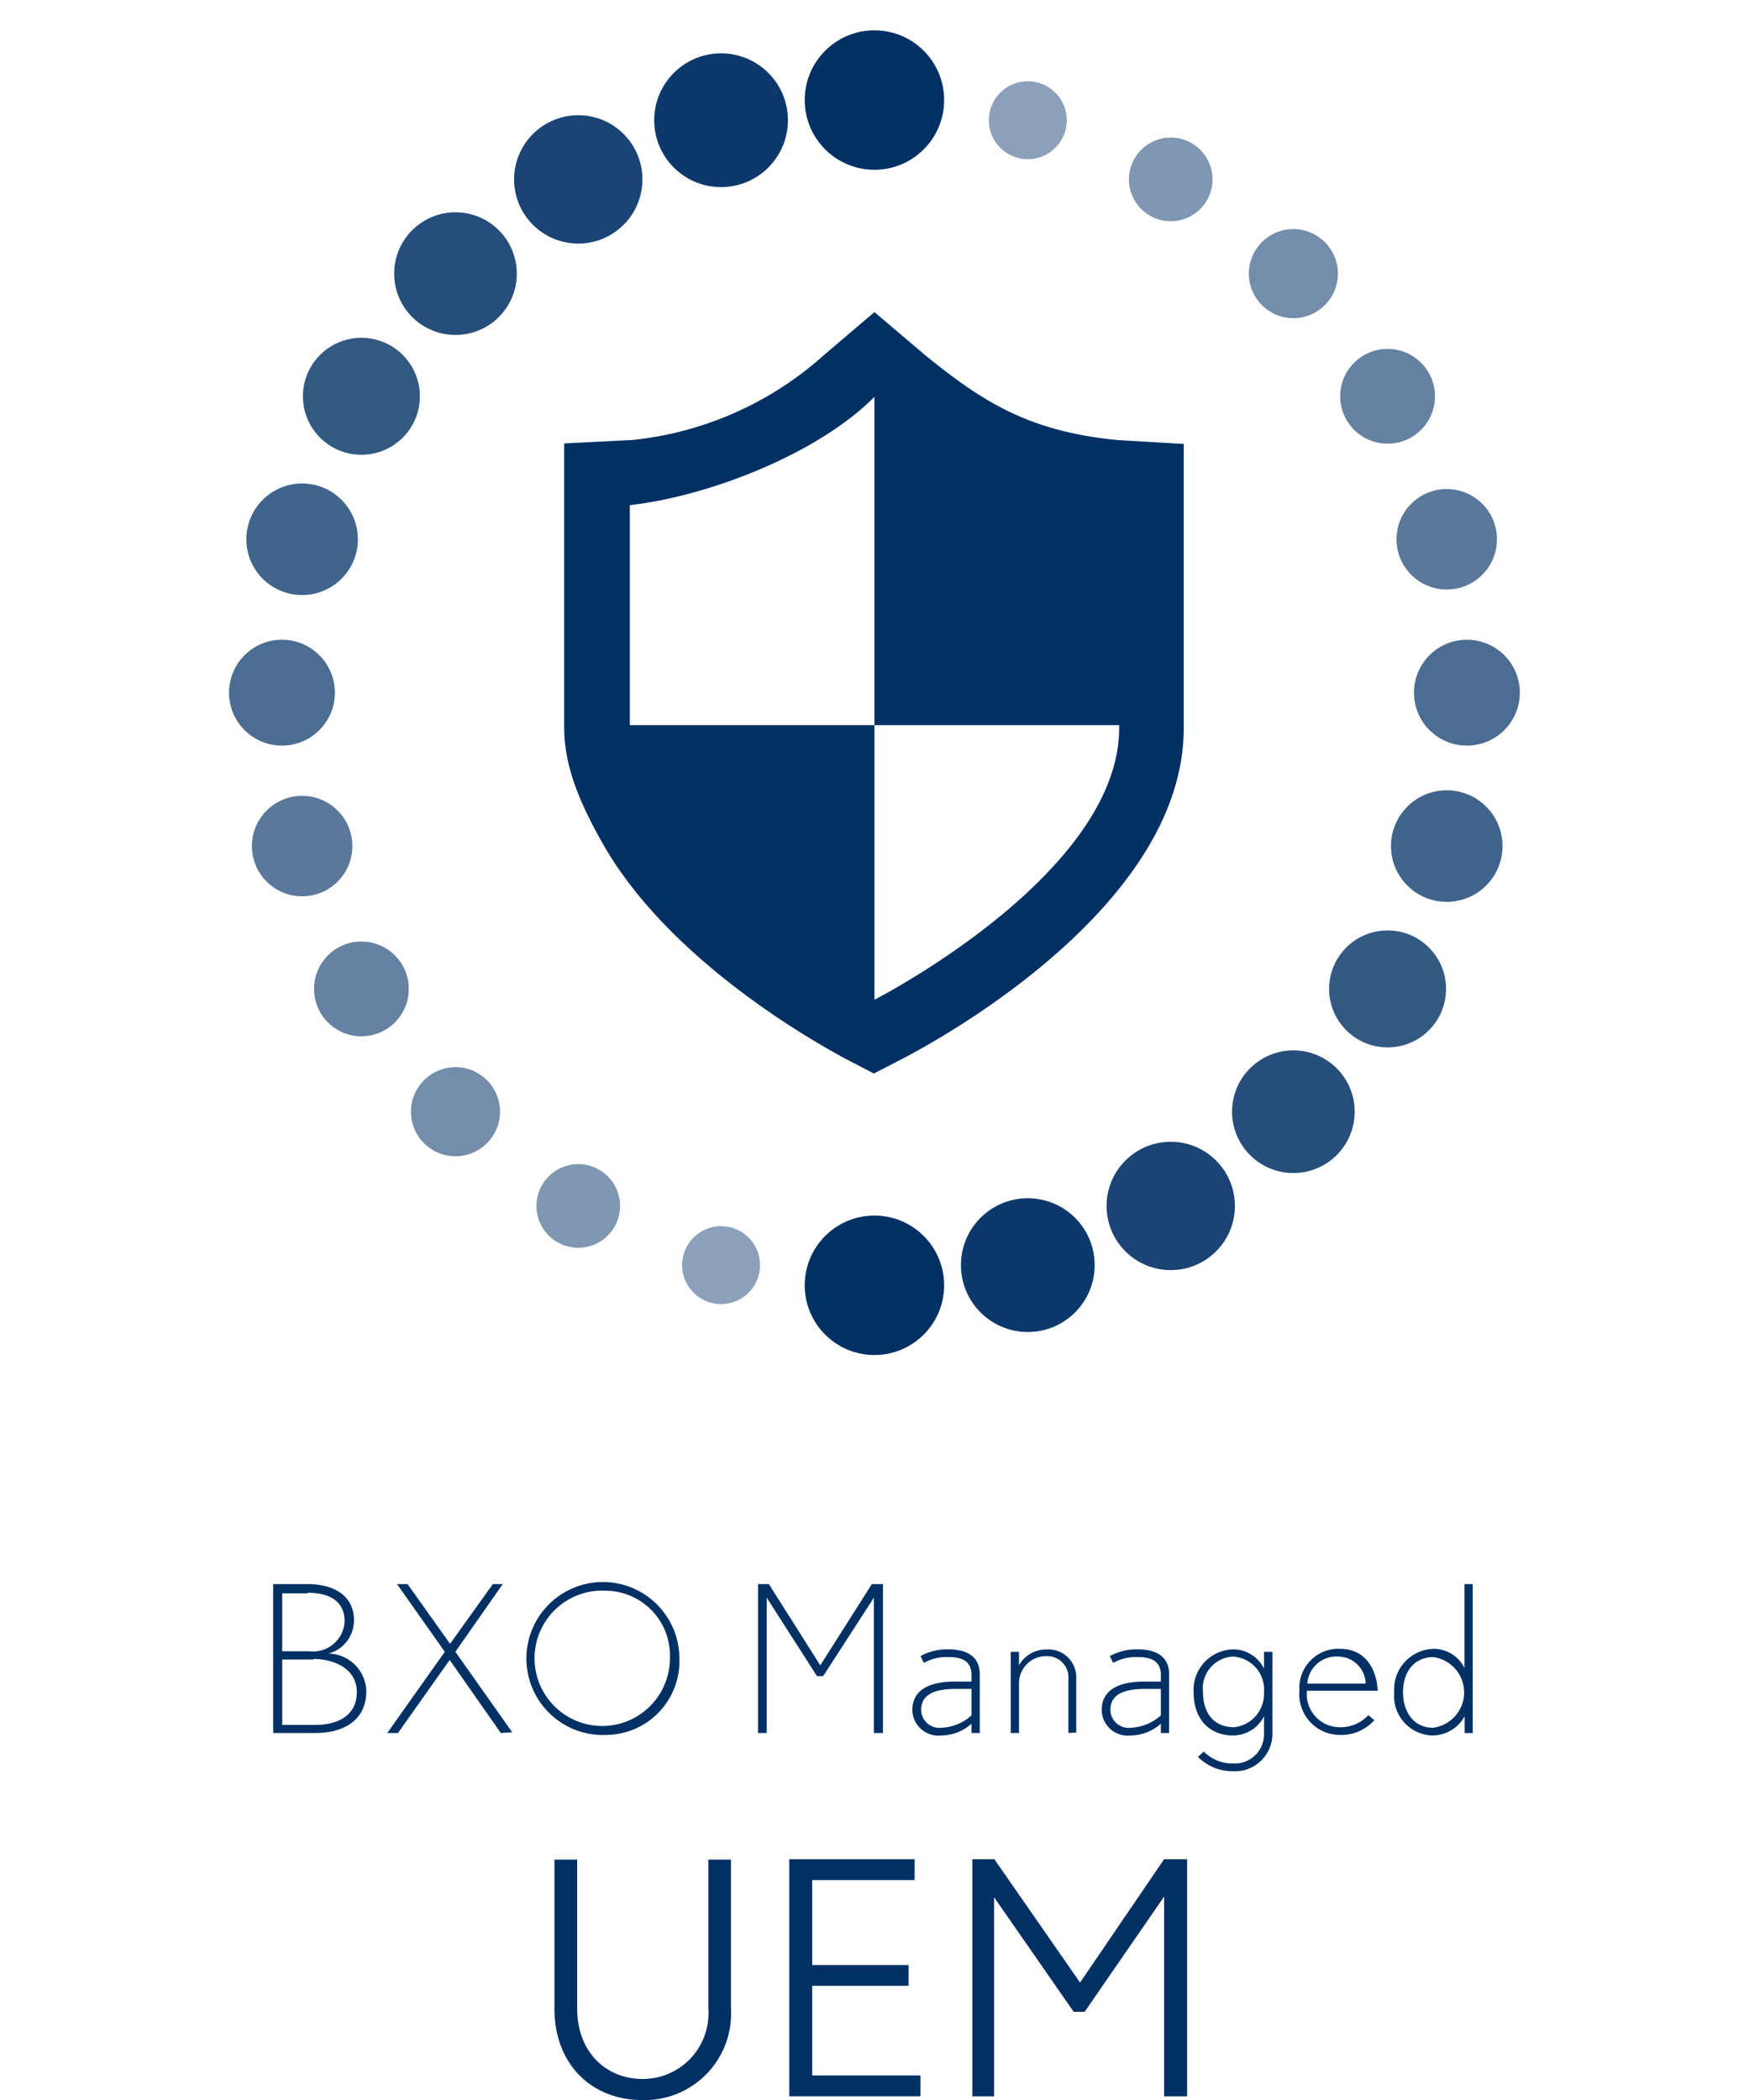 <svg id="icon_bmws03" xmlns="http://www.w3.org/2000/svg" width="129.21" height="155.112" viewBox="0 0 129.21 155.112">
  <path id="パス_18648" data-name="パス 18648" d="M0,0H129.21V154.35H0Z" fill="none"/>
  <g id="グループ_9994" data-name="グループ 9994">
    <path id="パス_18649" data-name="パス 18649" d="M23.29,128H20.18V117h2.54c2,0,3.43.9,3.43,2.66a2.53,2.53,0,0,1-1.88,2.47,2.85,2.85,0,0,1,2.79,2.77C27.06,127.14,25.28,128,23.29,128Zm-.57-10.32H20.85v4.28h2a2.33,2.33,0,0,0,2.61-2.22c-.01-1.42-1.03-2.1-2.74-2.1Zm.44,4.89H20.85v4.83h2.44c1.61,0,3.07-.65,3.07-2.42s-1.73-2.45-3.2-2.45Z" fill="#003064"/>
    <path id="パス_18650" data-name="パス 18650" d="M37,128l-3.78-5.4L29.4,128h-.79l4.25-6-3.53-5h.78l3.14,4.41L36.41,117h.73l-3.5,5,4.2,5.94Z" fill="#003064"/>
    <path id="パス_18651" data-name="パス 18651" d="M44.82,128.14a5.65,5.65,0,1,1,5.37-5.66,5.45,5.45,0,0,1-5.37,5.66Zm0-10.65a5,5,0,1,0,4.67,5,4.78,4.78,0,0,0-4.67-5Z" fill="#003064"/>
    <path id="パス_18652" data-name="パス 18652" d="M64.56,128V118l-3.75,5.8h-.45L56.64,118v10H56V117h.8l3.8,6,3.81-6h.82v11Z" fill="#003064"/>
    <path id="パス_18653" data-name="パス 18653" d="M71.77,128v-.69a3.35,3.35,0,0,1-2.21.87,1.93,1.93,0,0,1-2.16-1.88c0-1.41,1.15-2.1,3.14-2.1h1.23v-.49c0-1.13-.86-1.32-1.7-1.32a3.35,3.35,0,0,0-1.81.43l-.26-.5a4.06,4.06,0,0,1,2.07-.5c1.61,0,2.31.73,2.31,1.83V128Zm0-3.26H70.6c-1.63,0-2.55.45-2.55,1.56a1.35,1.35,0,0,0,1.51,1.31,3.54,3.54,0,0,0,2.21-.91Z" fill="#003064"/>
    <path id="パス_18654" data-name="パス 18654" d="M78.93,128v-4a1.57,1.57,0,0,0-1.65-1.68,2,2,0,0,0-2,2V128h-.61v-6h.61v1a2.28,2.28,0,0,1,2-1.17,2.06,2.06,0,0,1,2.23,2.13v4Z" fill="#003064"/>
    <path id="パス_18655" data-name="パス 18655" d="M85.76,128v-.69a3.38,3.38,0,0,1-2.22.87,1.92,1.92,0,0,1-2.15-1.88c0-1.41,1.15-2.1,3.14-2.1h1.23v-.49c0-1.13-.87-1.32-1.71-1.32a3.37,3.37,0,0,0-1.81.43l-.25-.5a4.05,4.05,0,0,1,2.06-.5c1.62,0,2.32.73,2.32,1.83V128Zm0-3.26H84.59c-1.63,0-2.56.45-2.56,1.56a1.35,1.35,0,0,0,1.51,1.31,3.57,3.57,0,0,0,2.22-.91Z" fill="#003064"/>
    <path id="パス_18656" data-name="パス 18656" d="M91.1,130.82a3.59,3.59,0,0,1-2.6-1.06l.43-.39a3,3,0,0,0,2.2.88A2.16,2.16,0,0,0,93.38,128v-1.24a2.56,2.56,0,0,1-2.29,1.42c-1.71,0-2.91-1.17-2.91-3.19a3,3,0,0,1,2.92-3.17,2.55,2.55,0,0,1,2.28,1.42V122H94v6a2.76,2.76,0,0,1-2.9,2.82Zm0-8.47a2.35,2.35,0,0,0-2.23,2.59c0,1.6.81,2.63,2.3,2.63A2.47,2.47,0,0,0,93.38,125a2.44,2.44,0,0,0-2.32-2.65Z" fill="#003064"/>
    <path id="パス_18657" data-name="パス 18657" d="M96.55,124.88A2.44,2.44,0,0,0,99,127.57a2.79,2.79,0,0,0,2.09-.89l.44.37A3.26,3.26,0,0,1,99,128.14a3,3,0,0,1-3-3.28,2.88,2.88,0,0,1,3-3.08c1.91,0,2.71,1.56,2.78,3.1Zm2.28-2.53a2.15,2.15,0,0,0-2.25,2h4.31a2.05,2.05,0,0,0-2.06-2Z" fill="#003064"/>
    <path id="パス_18658" data-name="パス 18658" d="M108.2,128v-1.24a2.71,2.71,0,0,1-2.38,1.42A2.91,2.91,0,0,1,103,125a3,3,0,0,1,2.94-3.22,2.54,2.54,0,0,1,2.25,1.42V117h.61v11Zm-2.31-5.61c-1.34,0-2.24,1-2.24,2.6,0,1.4.75,2.62,2.21,2.62a2.63,2.63,0,0,0,0-5.22Z" fill="#003064"/>
    <path id="パス_18659" data-name="パス 18659" d="M47.46,155.11c-3.72,0-6.5-2.61-6.5-6.76v-11h1.68v11c0,3.29,2.21,5.2,4.82,5.2a4.85,4.85,0,0,0,4.87-5.2v-11H54v11a6.39,6.39,0,0,1-6.54,6.76Z" fill="#003064"/>
    <path id="パス_18660" data-name="パス 18660" d="M58.31,154.83V137.32h9.26v1.54H60v6.28h7.12v1.53H60v6.62h8v1.54Z" fill="#003064"/>
    <path id="パス_18661" data-name="パス 18661" d="M86,154.83V140.08l-5.87,8.51h-.81l-5.88-8.46v14.7H71.83V137.32h1.63l6.33,9.11L86,137.32h1.7v17.51Z" fill="#003064"/>
    <path id="パス_18662" data-name="パス 18662" d="M82.53,32.5c-6.71-.65-10.15-3-14.22-6.3L64.6,23.05,60.9,26.2a25,25,0,0,1-14.22,6.3l-5,.25v21c0,3,1.31,5.81,2.75,8.38,5,9,16.29,15.11,17.9,16l2.23,1.16,2.24-1.16c2.07-1.09,20.65-11,20.65-24.34v-21Zm-36,21.06V37.31c6-.68,14-3.88,18.07-8V53.56H82.68v.21c0,10.84-18.08,20.07-18.08,20.07V53.56Z" fill="#003064"/>
    <circle id="楕円形_133" data-name="楕円形 133" cx="5.15" cy="5.15" r="5.15" transform="translate(59.45 2.24)" fill="#003064"/>
    <circle id="楕円形_134" data-name="楕円形 134" cx="4.94" cy="4.94" r="4.94" transform="translate(48.33 3.94)" fill="#003064" opacity="0.95"/>
    <circle id="楕円形_135" data-name="楕円形 135" cx="4.74" cy="4.74" r="4.74" transform="translate(37.98 8.51)" fill="#003064" opacity="0.9"/>
    <circle id="楕円形_136" data-name="楕円形 136" cx="4.53" cy="4.53" r="4.53" transform="translate(29.12 15.68)" fill="#003064" opacity="0.85"/>
    <circle id="楕円形_137" data-name="楕円形 137" cx="4.32" cy="4.32" r="4.32" transform="translate(22.38 24.95)" fill="#003064" opacity="0.8"/>
    <circle id="楕円形_138" data-name="楕円形 138" cx="4.12" cy="4.12" r="4.12" transform="translate(18.2 35.71)" fill="#003064" opacity="0.75"/>
    <circle id="楕円形_139" data-name="楕円形 139" cx="3.91" cy="3.91" r="3.91" transform="translate(16.92 47.25)" fill="#003064" opacity="0.7"/>
    <circle id="楕円形_140" data-name="楕円形 140" cx="3.71" cy="3.71" r="3.71" transform="translate(18.61 58.78)" fill="#003064" opacity="0.65"/>
    <circle id="楕円形_141" data-name="楕円形 141" cx="3.5" cy="3.5" r="3.5" transform="translate(23.2 69.54)" fill="#003064" opacity="0.6"/>
    <circle id="楕円形_142" data-name="楕円形 142" cx="3.29" cy="3.29" r="3.29" transform="translate(30.36 78.82)" fill="#003064" opacity="0.55"/>
    <circle id="楕円形_143" data-name="楕円形 143" cx="3.09" cy="3.09" r="3.09" transform="translate(39.63 85.98)" fill="#003064" opacity="0.5"/>
    <circle id="楕円形_144" data-name="楕円形 144" cx="2.88" cy="2.88" r="2.88" transform="translate(50.39 90.56)" fill="#003064" opacity="0.45"/>
    <circle id="楕円形_145" data-name="楕円形 145" cx="5.15" cy="5.15" r="5.15" transform="translate(59.45 89.78)" fill="#003064"/>
    <circle id="楕円形_146" data-name="楕円形 146" cx="4.94" cy="4.94" r="4.94" transform="translate(70.99 88.5)" fill="#003064" opacity="0.95"/>
    <circle id="楕円形_147" data-name="楕円形 147" cx="4.74" cy="4.74" r="4.74" transform="translate(81.75 84.33)" fill="#003064" opacity="0.9"/>
    <circle id="楕円形_148" data-name="楕円形 148" cx="4.53" cy="4.53" r="4.53" transform="translate(91.02 77.58)" fill="#003064" opacity="0.85"/>
    <circle id="楕円形_149" data-name="楕円形 149" cx="4.32" cy="4.32" r="4.32" transform="translate(98.19 68.72)" fill="#003064" opacity="0.8"/>
    <circle id="楕円形_150" data-name="楕円形 150" cx="4.12" cy="4.12" r="4.12" transform="translate(102.76 58.37)" fill="#003064" opacity="0.75"/>
    <circle id="楕円形_151" data-name="楕円形 151" cx="3.91" cy="3.91" r="3.91" transform="translate(104.46 47.25)" fill="#003064" opacity="0.7"/>
    <circle id="楕円形_152" data-name="楕円形 152" cx="3.71" cy="3.71" r="3.71" transform="translate(103.17 36.12)" fill="#003064" opacity="0.65"/>
    <circle id="楕円形_153" data-name="楕円形 153" cx="3.5" cy="3.5" r="3.5" transform="translate(99.01 25.77)" fill="#003064" opacity="0.6"/>
    <circle id="楕円形_154" data-name="楕円形 154" cx="3.29" cy="3.29" r="3.29" transform="translate(92.26 16.92)" fill="#003064" opacity="0.55"/>
    <circle id="楕円形_155" data-name="楕円形 155" cx="3.09" cy="3.09" r="3.09" transform="translate(83.4 10.16)" fill="#003064" opacity="0.5"/>
    <circle id="楕円形_156" data-name="楕円形 156" cx="2.88" cy="2.88" r="2.88" transform="translate(73.05 6)" fill="#003064" opacity="0.45"/>
  </g>
</svg>
